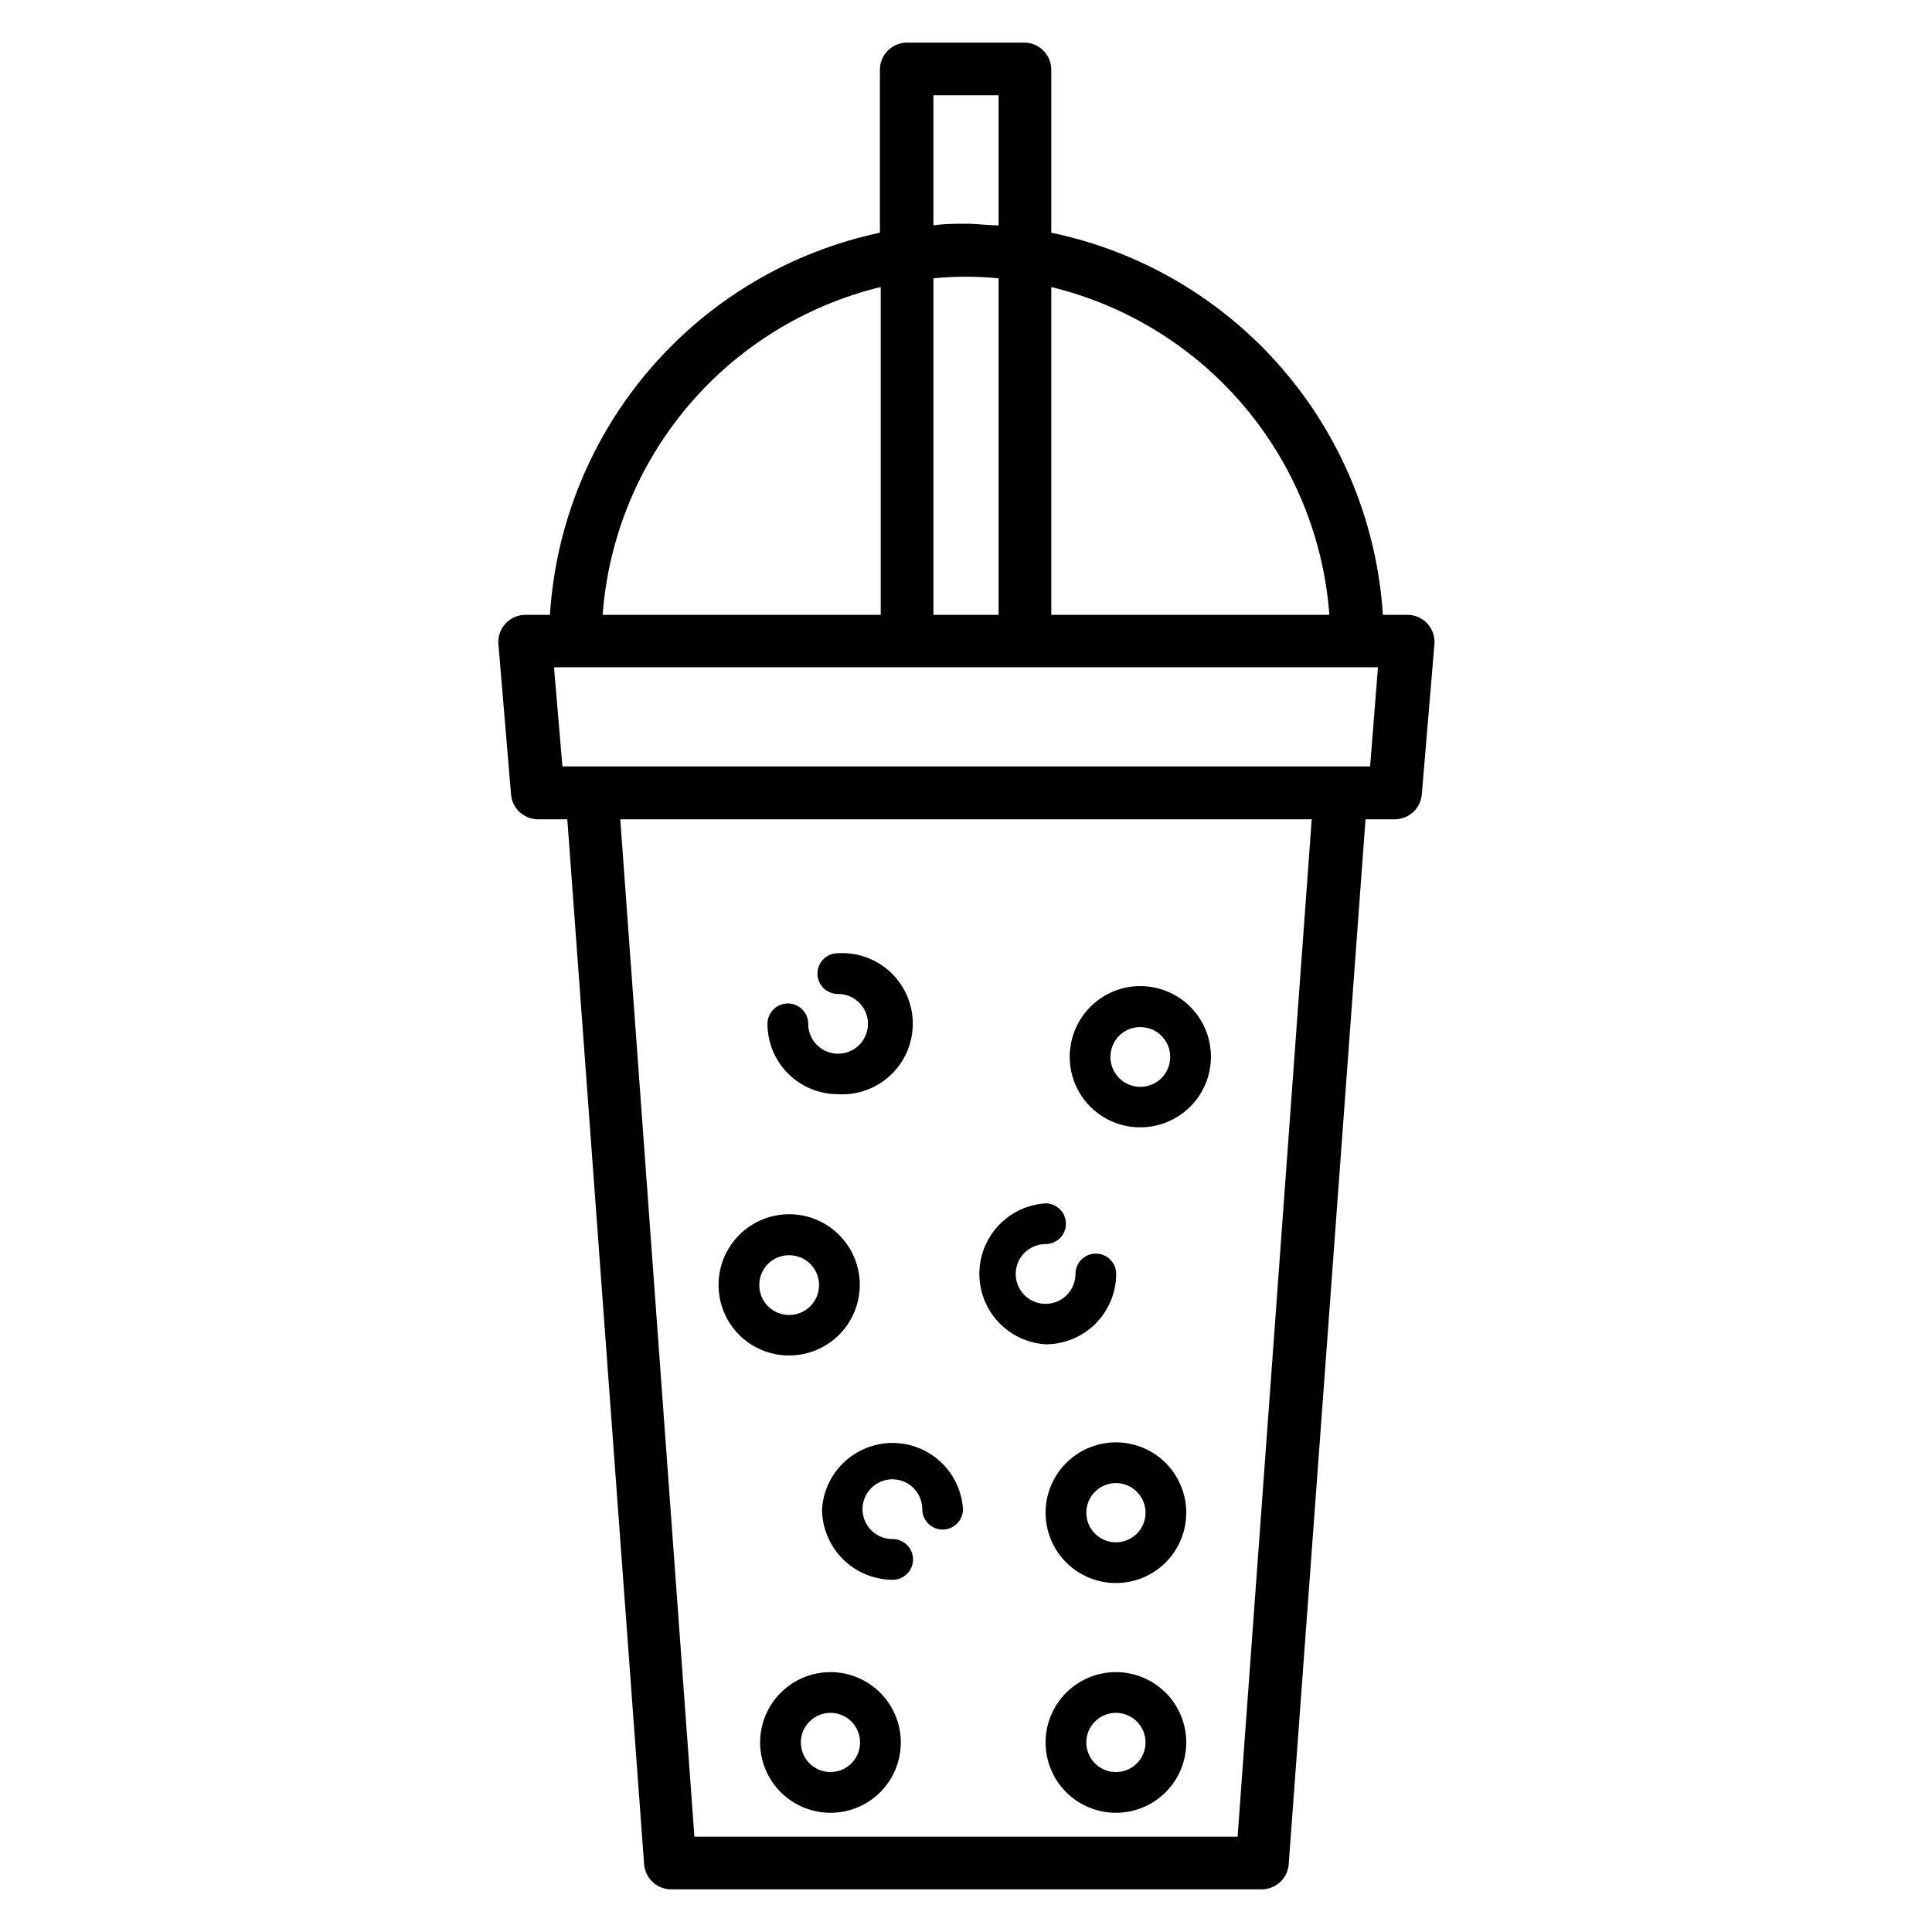 <?xml version="1.0" encoding="UTF-8"?>
<!-- Uploaded to: ICON Repo, www.iconrepo.com, Generator: ICON Repo Mixer Tools -->
<svg fill="#000000" width="800px" height="800px" version="1.1" viewBox="144 144 512 512" xmlns="http://www.w3.org/2000/svg">
 <g>
  <path d="m415.62 155.29h-31.238c-3.973 0-7.195 3.219-7.195 7.195v43.184c-23.629 5.023-44.965 17.641-60.754 35.926-15.789 18.285-25.164 41.23-26.695 65.34h-6.477c-1.973-0.004-3.859 0.805-5.219 2.234-1.363 1.43-2.078 3.352-1.977 5.324l3.383 40.234v-0.004c0.402 3.664 3.512 6.43 7.195 6.406h7.699l20.367 277.09h0.004c0.371 3.695 3.488 6.496 7.195 6.481h156.4c3.711 0.016 6.828-2.785 7.199-6.481l20.367-277.09h7.699c3.688 0.023 6.793-2.742 7.199-6.406l3.383-40.234v0.004c0.098-1.973-0.617-3.894-1.977-5.324s-3.25-2.238-5.223-2.234h-6.477c-1.555-24.168-10.988-47.16-26.863-65.453-15.871-18.289-37.305-30.871-61.016-35.812v-43.184c0.004-3.891-3.09-7.082-6.981-7.195zm-24.254 13.961h17.273v34.477c-2.879 0-5.688-0.434-8.637-0.434s-5.758 0-8.637 0.434zm0 48.508c5.742-0.574 11.527-0.574 17.273 0v89.176h-17.273zm-13.965 2.305v86.871h-73.699c1.523-20.41 9.477-39.816 22.719-55.426 13.242-15.609 31.09-26.617 50.98-31.445zm94.574 410.68h-143.95l-19.648-269.61h183.24zm35.121-283.64h-214.05l-2.231-26.27h218.36zm-10.652-40.16h-73.844v-86.871c19.891 4.828 37.742 15.836 50.98 31.445 13.242 15.609 21.199 35.016 22.719 55.426z"/>
  <path d="m446.2 442.75c4.965 0 9.723-1.973 13.234-5.481 3.508-3.508 5.481-8.27 5.481-13.23 0-4.965-1.973-9.723-5.481-13.234-3.512-3.508-8.27-5.481-13.234-5.481-4.961 0-9.723 1.973-13.23 5.481-3.508 3.512-5.481 8.27-5.481 13.234-0.02 4.969 1.945 9.738 5.461 13.25 3.512 3.516 8.281 5.481 13.25 5.461zm0-26.559c3.211 0 6.102 1.938 7.324 4.906 1.219 2.965 0.527 6.375-1.75 8.637-2.277 2.258-5.695 2.918-8.652 1.668-2.957-1.246-4.867-4.156-4.836-7.363 0-2.094 0.836-4.102 2.32-5.574 1.488-1.473 3.504-2.293 5.594-2.273z"/>
  <path d="m421.09 500.26c4.949 0 9.699-1.961 13.207-5.457 3.508-3.492 5.488-8.234 5.508-13.184 0-2.984-2.418-5.398-5.398-5.398-2.981 0-5.398 2.414-5.398 5.398 0 3.199-1.93 6.086-4.887 7.312-2.961 1.227-6.363 0.547-8.629-1.715-2.266-2.266-2.941-5.672-1.715-8.629 1.223-2.957 4.109-4.887 7.312-4.887 2.981 0 5.398-2.418 5.398-5.398s-2.418-5.398-5.398-5.398c-6.398 0.398-12.145 4.043-15.234 9.656-3.09 5.617-3.09 12.426 0 18.039 3.09 5.617 8.836 9.262 15.234 9.66z"/>
  <path d="m353.14 503.21c4.969 0 9.73-1.973 13.238-5.488 3.512-3.516 5.481-8.281 5.473-13.25-0.004-4.965-1.984-9.727-5.504-13.23-3.519-3.508-8.289-5.469-13.254-5.457-4.969 0.012-9.727 2-13.227 5.523-3.504 3.523-5.457 8.293-5.441 13.262 0 4.957 1.977 9.707 5.488 13.207 3.512 3.496 8.27 5.453 13.227 5.434zm0-26.559c3.203 0 6.09 1.93 7.312 4.887 1.227 2.961 0.551 6.367-1.715 8.629-2.266 2.266-5.668 2.941-8.629 1.719-2.957-1.227-4.887-4.113-4.887-7.316-0.02-2.106 0.809-4.129 2.297-5.621 1.488-1.488 3.516-2.316 5.621-2.297z"/>
  <path d="m366.03 433.97c5.156 0.32 10.211-1.504 13.977-5.039 3.762-3.539 5.894-8.473 5.894-13.637 0-5.164-2.133-10.098-5.894-13.637-3.766-3.535-8.82-5.359-13.977-5.039-2.981 0-5.398 2.414-5.398 5.398 0 2.981 2.418 5.394 5.398 5.394 3.207-0.027 6.117 1.883 7.367 4.84 1.246 2.953 0.586 6.371-1.672 8.652-2.258 2.277-5.668 2.969-8.637 1.746-2.965-1.219-4.902-4.109-4.902-7.32 0-2.981-2.418-5.398-5.398-5.398-2.981 0-5.398 2.418-5.398 5.398 0 4.945 1.965 9.688 5.461 13.184 3.496 3.492 8.234 5.457 13.18 5.457z"/>
  <path d="m439.73 587.13c-4.941 0-9.684 1.961-13.18 5.457-3.496 3.496-5.461 8.238-5.461 13.184 0 4.941 1.965 9.684 5.461 13.18 3.496 3.496 8.238 5.461 13.18 5.461 4.945 0 9.688-1.965 13.184-5.461 3.496-3.496 5.457-8.238 5.457-13.18 0-4.945-1.961-9.688-5.457-13.184-3.496-3.496-8.238-5.457-13.184-5.457zm0 26.484c-3.172 0-6.031-1.91-7.246-4.844-1.215-2.93-0.543-6.305 1.699-8.547 2.246-2.246 5.617-2.918 8.551-1.703 2.93 1.215 4.844 4.074 4.844 7.25 0 2.078-0.828 4.074-2.301 5.547-1.469 1.473-3.465 2.297-5.547 2.297z"/>
  <path d="m439.73 526.24c-4.941 0-9.684 1.965-13.18 5.461-3.496 3.496-5.461 8.238-5.461 13.18 0 4.945 1.965 9.688 5.461 13.184s8.238 5.457 13.18 5.457c4.945 0 9.688-1.961 13.184-5.457s5.457-8.238 5.457-13.184c0-4.941-1.961-9.684-5.457-13.18-3.496-3.496-8.238-5.461-13.184-5.461zm0 26.484v0.004c-3.172 0-6.031-1.914-7.246-4.844-1.215-2.934-0.543-6.309 1.699-8.551 2.246-2.242 5.617-2.914 8.551-1.699 2.93 1.215 4.844 4.074 4.844 7.246 0 2.082-0.828 4.078-2.301 5.547-1.469 1.473-3.465 2.301-5.547 2.301z"/>
  <path d="m361.85 543.95c0.02 4.957 1.996 9.703 5.504 13.211 3.504 3.504 8.254 5.481 13.211 5.5 2.981 0 5.398-2.414 5.398-5.398 0-2.981-2.418-5.398-5.398-5.398-3.211 0.031-6.117-1.879-7.367-4.836-1.246-2.957-0.586-6.371 1.672-8.652 2.258-2.277 5.668-2.969 8.637-1.746 2.965 1.219 4.902 4.109 4.902 7.32 0 2.981 2.418 5.398 5.398 5.398 2.981 0 5.398-2.418 5.398-5.398-0.398-6.398-4.043-12.148-9.656-15.238-5.617-3.09-12.426-3.09-18.039 0-5.617 3.09-9.262 8.84-9.66 15.238z"/>
  <path d="m364.01 587.13c-4.938 0.02-9.668 1.996-13.152 5.5-3.481 3.504-5.43 8.246-5.418 13.188 0.016 4.941 1.988 9.672 5.488 13.16 3.5 3.484 8.238 5.438 13.18 5.434 4.938-0.008 9.672-1.973 13.164-5.469 3.492-3.496 5.453-8.234 5.453-13.172 0-4.957-1.977-9.711-5.488-13.207-3.512-3.5-8.27-5.453-13.227-5.434zm0 26.484c-3.164-0.027-6.004-1.957-7.195-4.891s-0.504-6.297 1.746-8.527c2.25-2.227 5.617-2.887 8.539-1.668 2.922 1.219 4.828 4.074 4.828 7.242 0 2.094-0.836 4.098-2.324 5.57-1.484 1.477-3.5 2.293-5.594 2.273z"/>
 </g>
</svg>